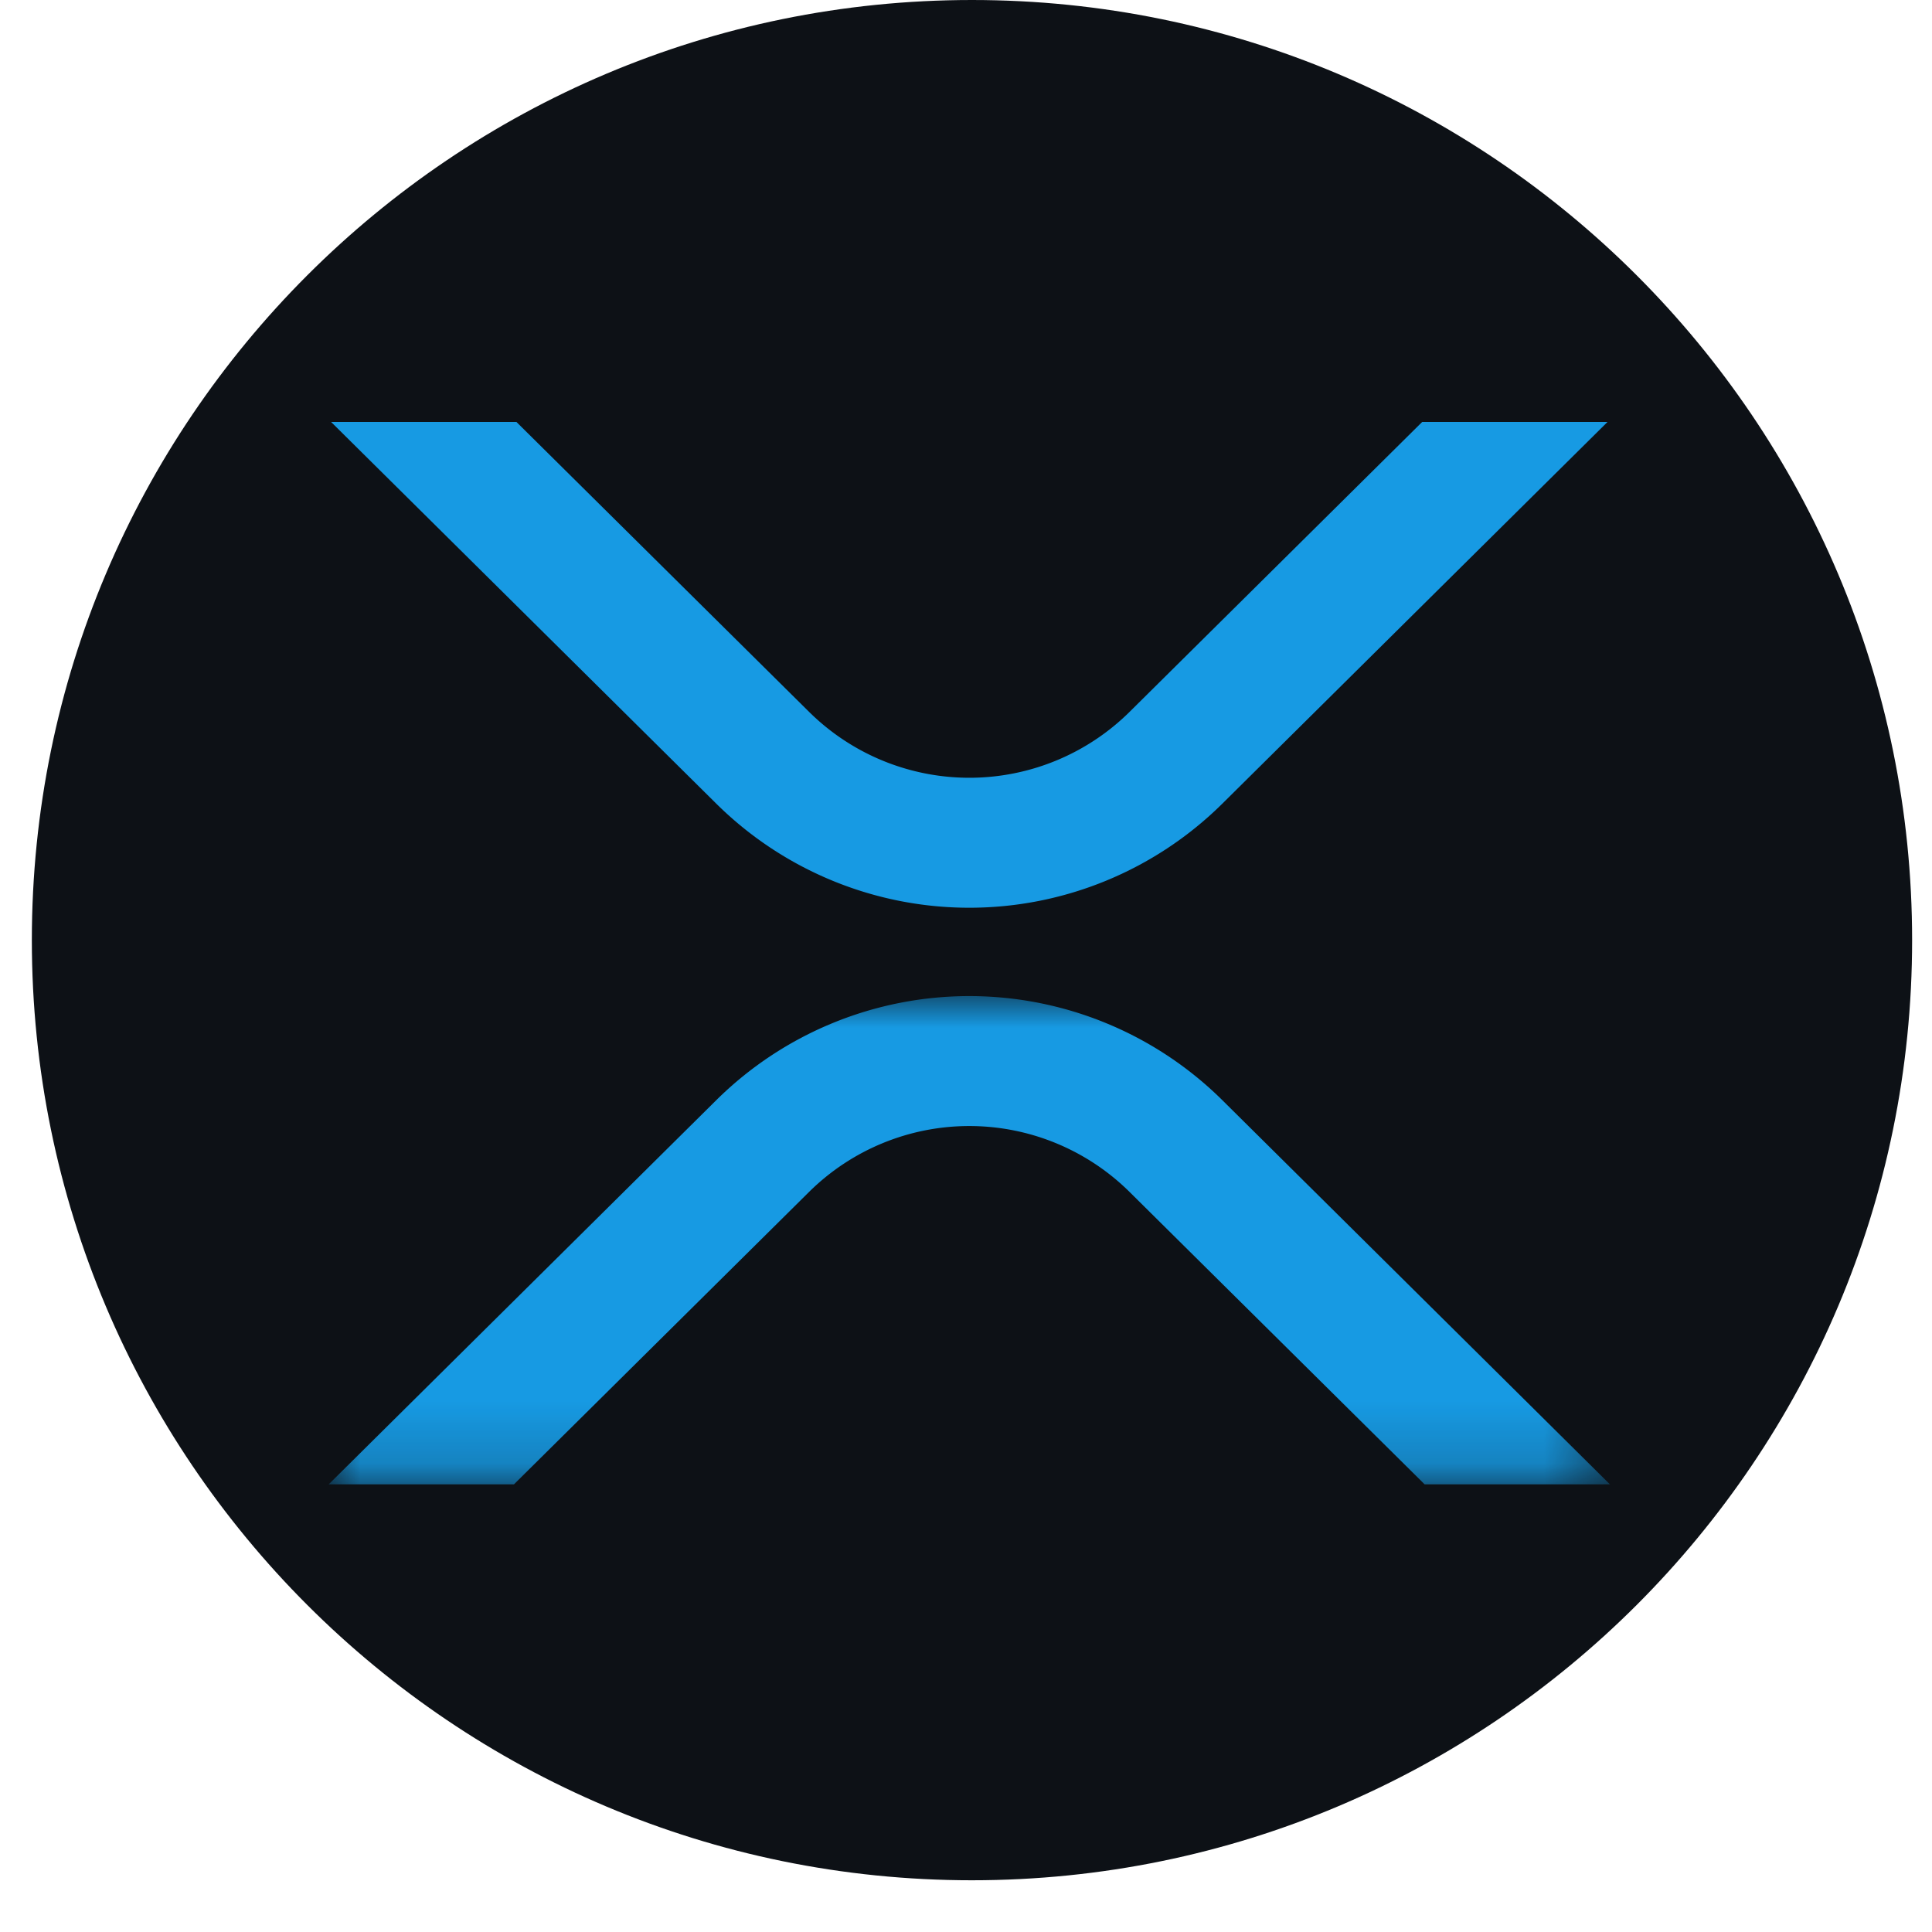 <svg width="31" height="31" viewBox="0 0 31 31" xmlns="http://www.w3.org/2000/svg" xmlns:xlink="http://www.w3.org/1999/xlink">
    <defs>
        <path id="xa5nbaazja" d="M0 0h20.558v7.833H0z"/>
    </defs>
    <g fill="none" fill-rule="evenodd">
        <path d="M15.596 30.17C7.265 30.17.511 23.416.511 15.085.511 6.754 7.265 0 15.596 0c8.33 0 15.085 6.754 15.085 15.085 0 8.331-6.754 15.085-15.085 15.085" fill="#0D1116"/>
        <path d="M22.82 6.77h2.974l-6.186 6.13a5.77 5.77 0 0 1-8.11 0L5.312 6.77h2.974l4.7 4.656a3.655 3.655 0 0 0 5.135 0l4.7-4.657z" fill="#179AE3"/>
        <g transform="translate(5.274 15.984)">
            <mask id="pwnwqe73gb" fill="#fff">
                <use xlink:href="#xa5nbaazja"/>
            </mask>
            <path d="M2.973 7.833H0l6.224-6.169a5.77 5.77 0 0 1 8.11 0l6.224 6.169h-2.973l-4.738-4.695a3.655 3.655 0 0 0-5.136 0L2.973 7.833z" fill="#179AE3" mask="url(#pwnwqe73gb)"/>
        </g>
    </g>
</svg>
